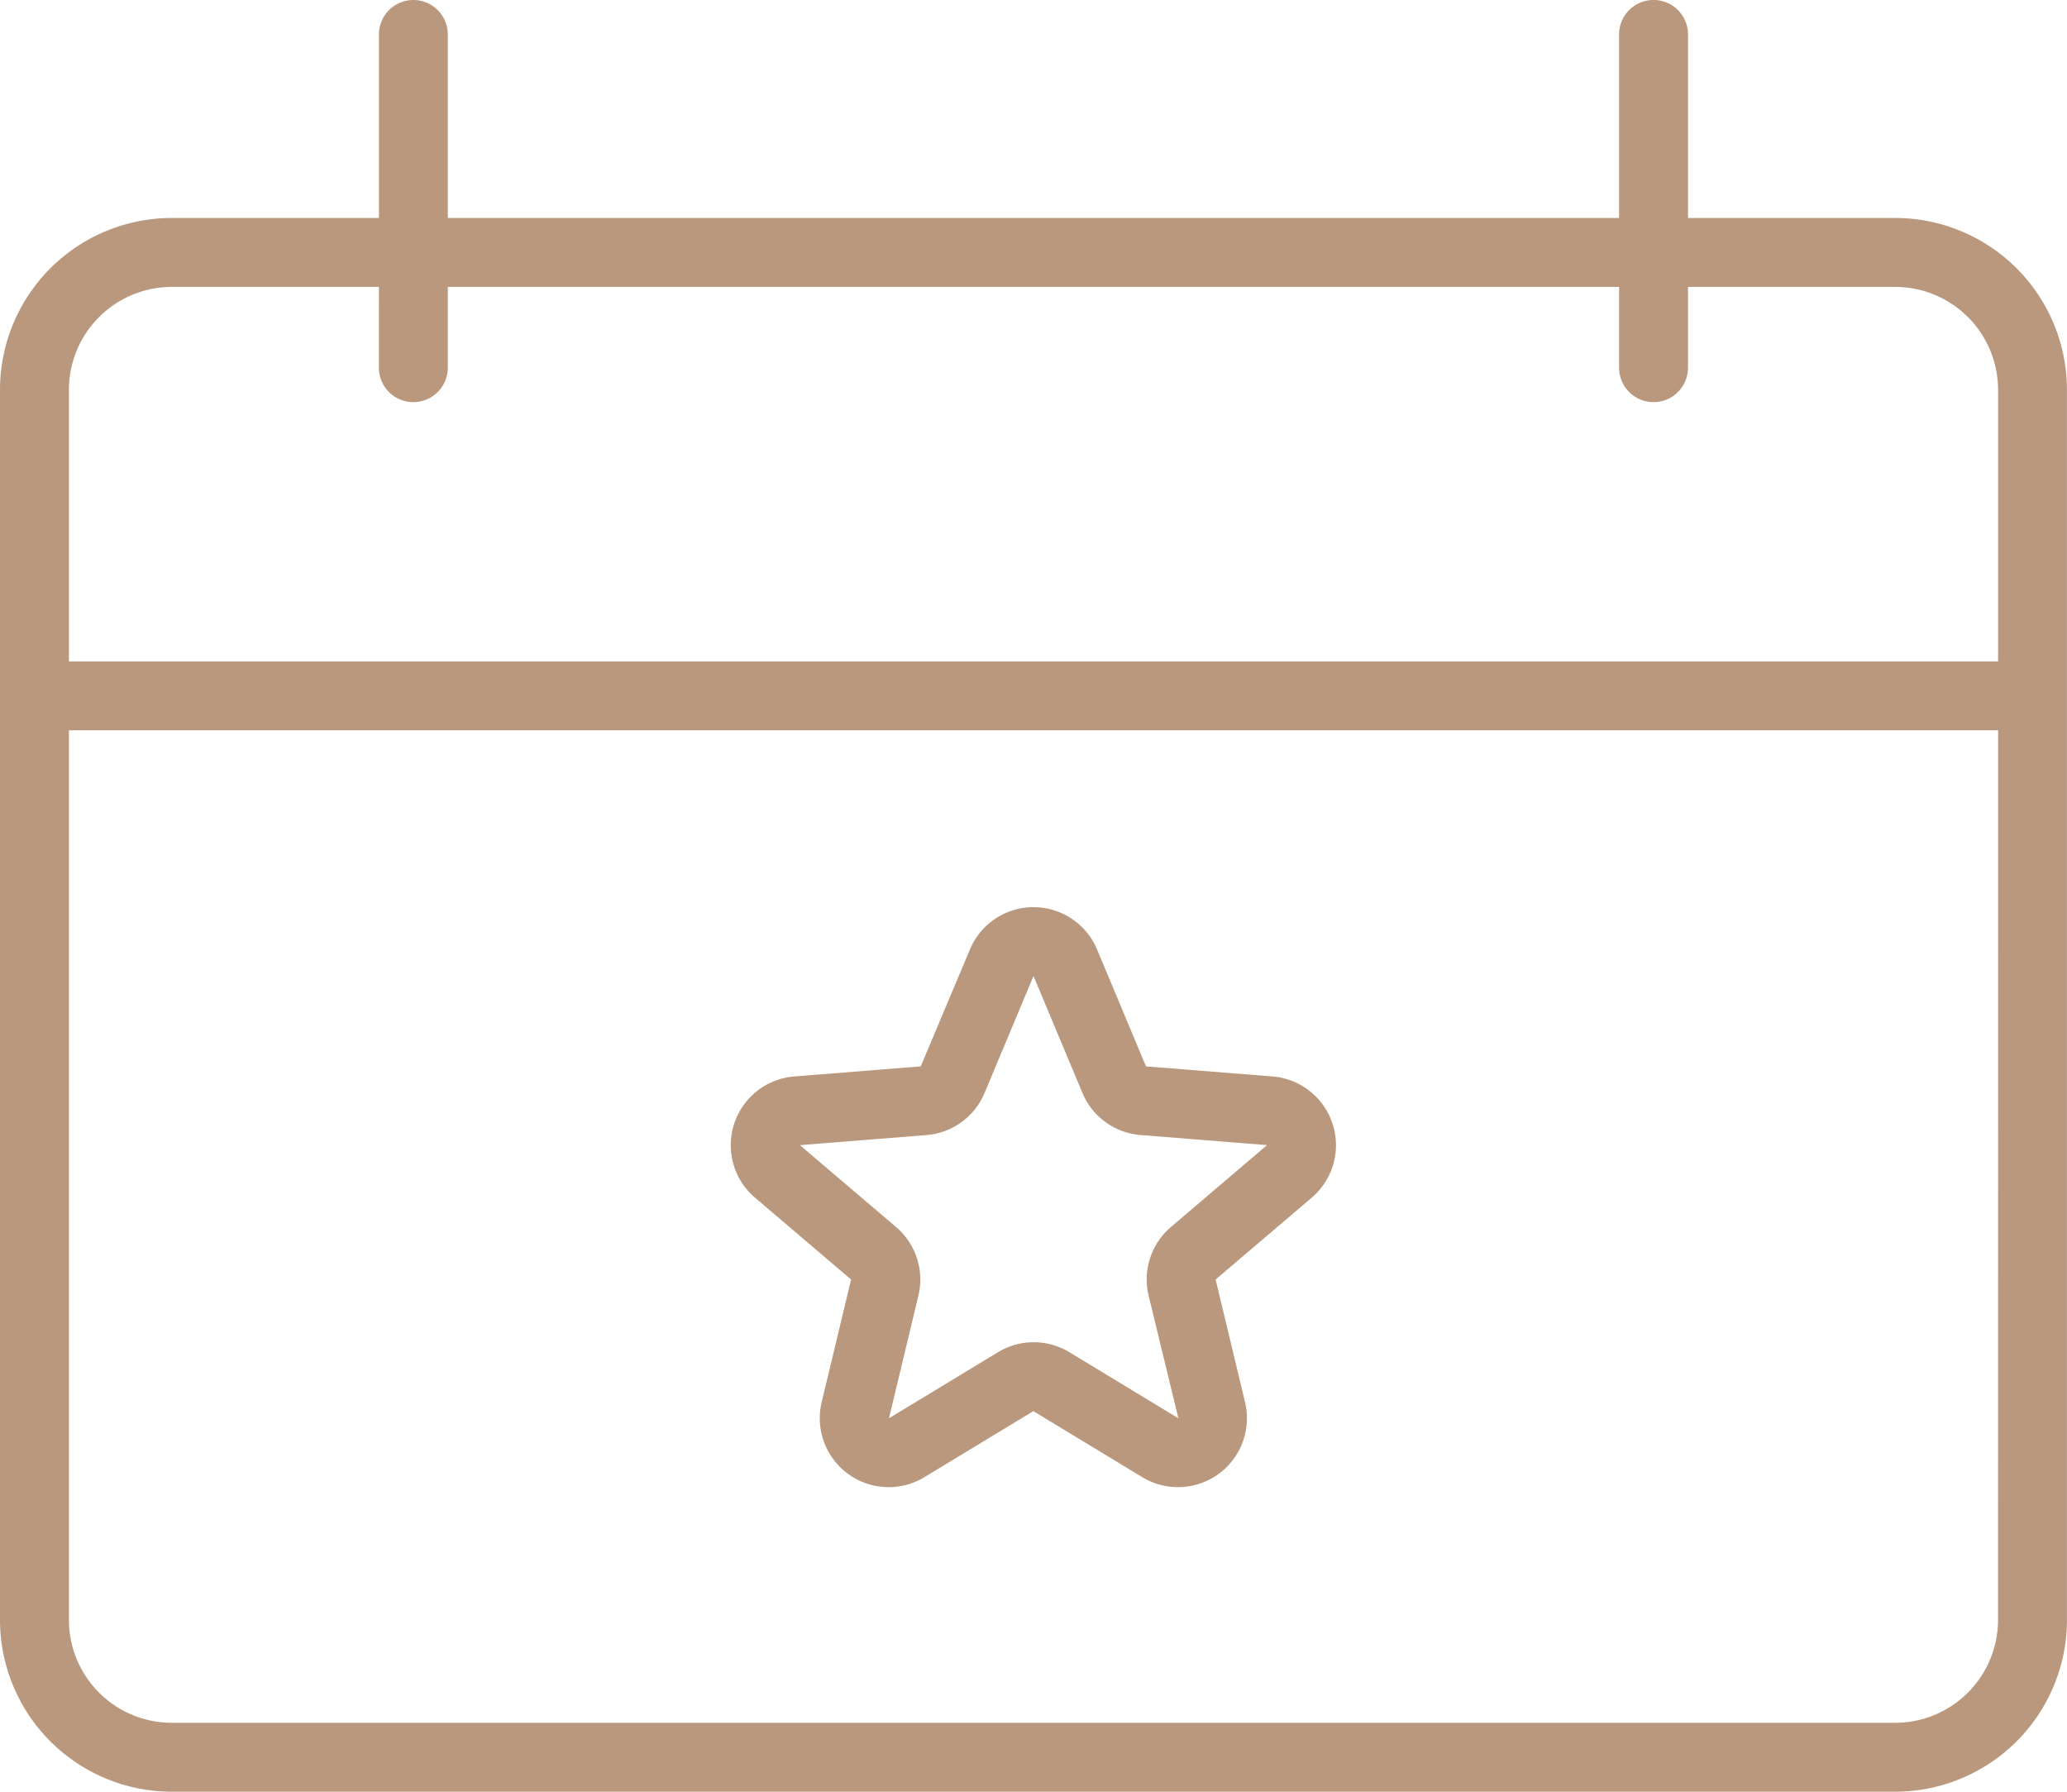 <svg xmlns="http://www.w3.org/2000/svg" width="43.638" height="37.82" viewBox="0 0 43.638 37.82">
  <path id="event" d="M10.727,5.853a.727.727,0,0,1,.727.727v3.874H36.182V6.58a.727.727,0,1,1,1.455,0v3.874H42a3.628,3.628,0,0,1,3.637,3.619V40.053A3.628,3.628,0,0,1,42,43.672H5.637A3.628,3.628,0,0,1,2,40.053V14.073a3.628,3.628,0,0,1,3.637-3.619H10V6.58A.727.727,0,0,1,10.727,5.853ZM10,11.909H5.637a2.174,2.174,0,0,0-2.182,2.165v5.74H44.183v-5.74A2.174,2.174,0,0,0,42,11.909H37.637v1.705a.727.727,0,1,1-1.455,0V11.909H11.454v1.705a.727.727,0,1,1-1.455,0Zm34.184,9.359H3.455V40.053a2.174,2.174,0,0,0,2.182,2.165H42a2.174,2.174,0,0,0,2.182-2.165ZM22.477,25.894a1.455,1.455,0,0,1,2.684,0l1.033,2.468,2.672.213a1.455,1.455,0,0,1,.828,2.557l-2.03,1.729.621,2.589a1.455,1.455,0,0,1-2.169,1.583l-2.3-1.394-2.3,1.394a1.455,1.455,0,0,1-2.169-1.583l.621-2.589-2.03-1.729a1.455,1.455,0,0,1,.828-2.557l2.672-.213Zm1.342.561-1.033,2.468a1.455,1.455,0,0,1-1.226.889l-2.672.213,2.03,1.729a1.455,1.455,0,0,1,.471,1.447l-.621,2.589,2.3-1.394a1.454,1.454,0,0,1,1.51,0l2.3,1.394L26.249,33.2a1.455,1.455,0,0,1,.471-1.447l2.03-1.729-2.672-.213a1.454,1.454,0,0,1-1.226-.889Z" transform="translate(-2 -5.853)" fill="#ba987d" fill-rule="evenodd"/>
</svg>
